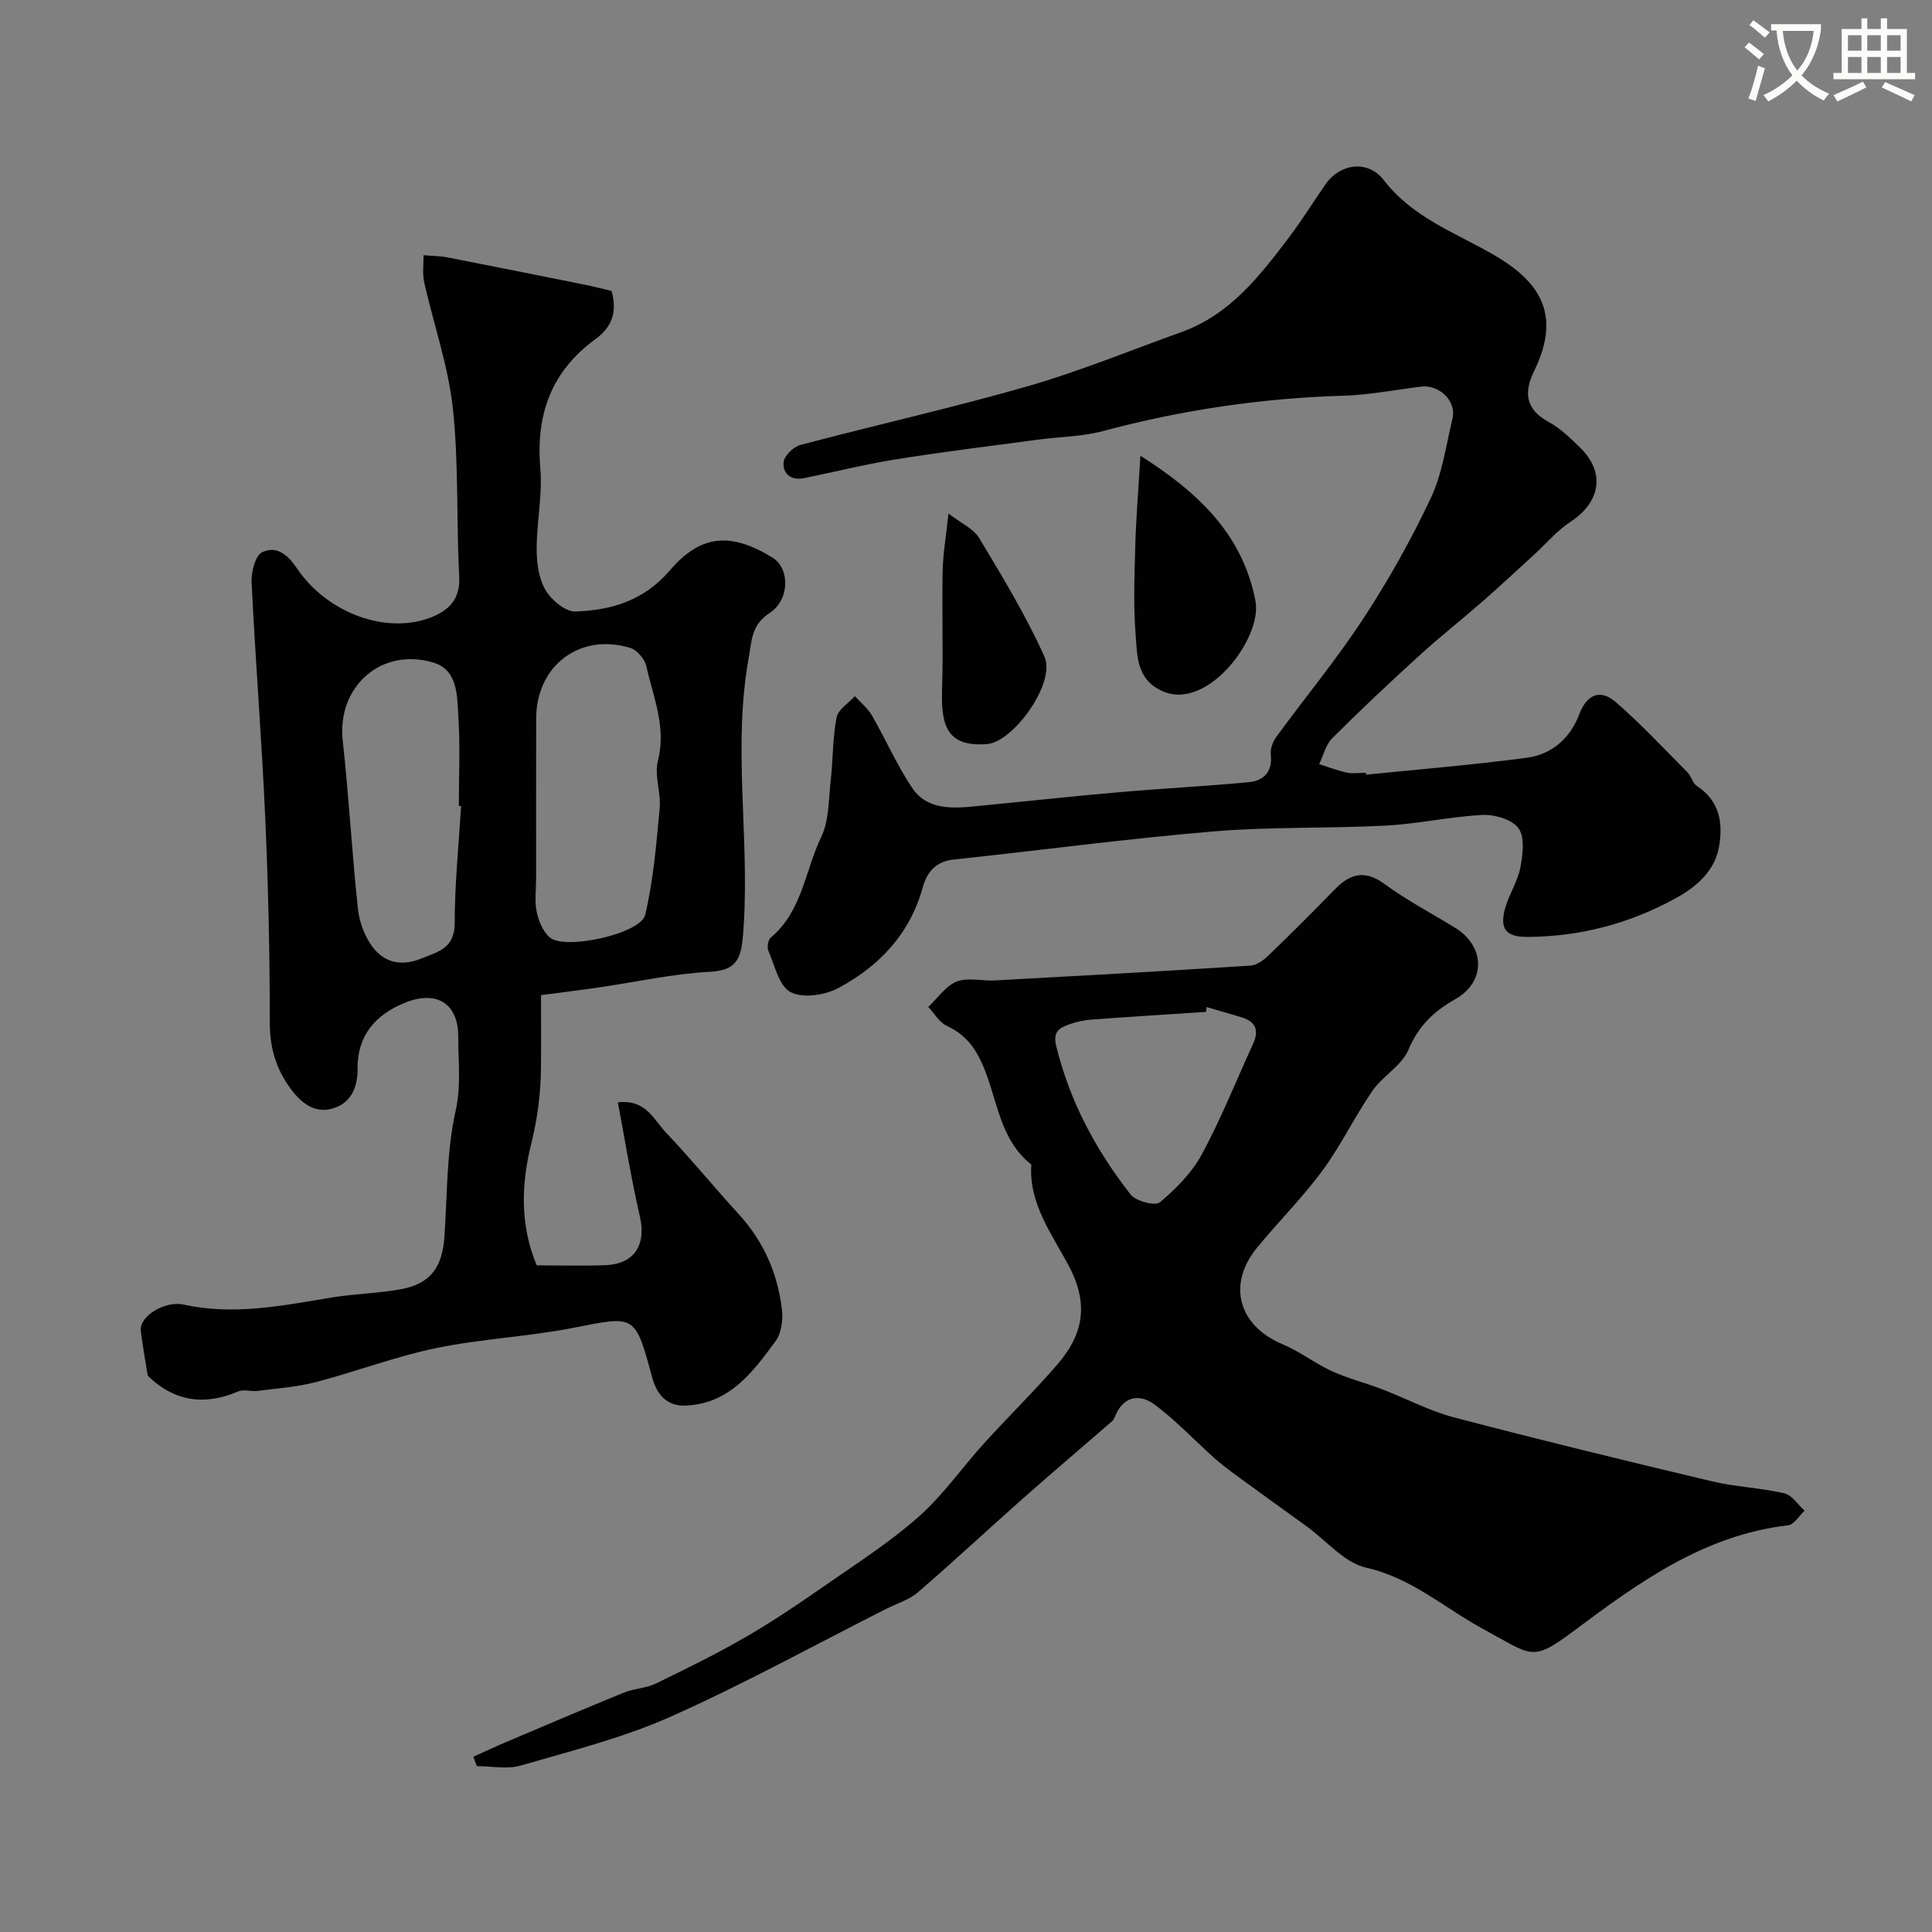 <svg enable-background="new 0 0 400 400" viewBox="0 0 400 400" xmlns="http://www.w3.org/2000/svg"><rect x="0" y="0" width="400" height="400" fill="#808080" stroke="none"/><path d="m362.1 8.8c1.1.8 2.1 1.6 3.1 2.4l-1 1.1c-1.3-1.1-2.3-2-3-2.5zm1.9 4.8c.5.2.9.4 1.4.5-.6 2.3-1.3 4.5-1.9 6.8l-1.5-.5c.8-2.1 1.4-4.3 2-6.8zm-1-9.4c1.3.9 2.4 1.8 3.4 2.5l-1 1.1c-1.4-1.2-2.4-2.1-3.2-2.6zm3.7 2.2v-1.4h10.3v1.2c-.5 3.6-1.8 6.8-4 9.4 1.5 1.6 3.4 2.8 5.7 3.8-.3.4-.7.8-1.1 1.4-2.3-1.1-4.1-2.5-5.6-4.1-1.6 1.6-3.6 3.1-5.9 4.3-.3-.5-.7-.9-1-1.3 2.4-1.1 4.4-2.5 6-4.1-1.9-2.5-3-5.6-3.3-9.3h-1.1zm8.8 0h-6.4c.3 3.3 1.3 6 3 8.2 2-2.2 3.1-5.1 3.4-8.2z" fill="#fbfcfa"/><path d="m385.3 3.8h1.3v2.2h2.8v-2.2h1.3v2.2h4.1v9.1h1.7v1.3h-16.9v-1.3h1.7v-9.1h4.1v-2.2zm.4 13.1.7 1.2c-1.8.9-3.8 1.9-6 2.9-.2-.4-.5-.8-.8-1.3 2.3-1 4.3-1.9 6.1-2.8zm-3.1-6.4h2.8v-3.2h-2.8zm0 4.6h2.8v-3.3h-2.8zm4-4.6h2.8v-3.2h-2.8zm0 4.6h2.8v-3.3h-2.8zm3.7 1.9c2.1.9 4.1 1.8 6.1 2.7l-.7 1.3c-2.2-1.1-4.2-2-6.1-2.9zm3.2-9.7h-2.8v3.2h2.8zm-2.8 7.8h2.8v-3.3h-2.8z" fill="#fbfcfa"/><g fill="#010102"><path d="m126.62 60.23c1.26 4.48-.05 7.59-3.33 9.98-9.13 6.64-12.38 15.6-11.42 26.74.47 5.53-.77 11.19-.76 16.79.01 2.85.44 6.07 1.84 8.44 1.22 2.06 4.13 4.51 6.21 4.43 7.41-.28 14.14-2.23 19.5-8.49 6.5-7.6 12.75-7.9 21.27-2.68 3.61 2.22 3.66 8.73-.66 11.53-3.74 2.43-3.63 5.78-4.25 9.19-3.31 18.24.08 36.59-1.01 54.87-.1 1.64-.19 3.29-.46 4.91-.62 3.7-2.45 5.04-6.61 5.26-7.63.41-15.19 2.1-22.79 3.21-3.98.58-7.97 1.07-12.14 1.62 0 5.43.04 10.25-.01 15.07-.05 5.37-.72 10.5-2.05 15.86-1.98 7.99-2.37 16.64 1.18 25.02 4.84 0 9.49.13 14.14-.03 6.1-.22 8.57-4.23 7.2-10.14-1.79-7.72-3.03-15.57-4.55-23.58 5.81-.69 7.43 3.6 9.94 6.23 5.22 5.49 10.02 11.38 15.13 16.97 5.13 5.61 8.01 12.23 8.9 19.65.26 2.14-.1 4.93-1.31 6.58-4.64 6.3-9.35 12.78-18.29 13.34-4.23.27-6.28-2.23-7.26-5.81-3.56-13.12-3.46-12.82-16.21-10.3-9.43 1.86-19.16 2.28-28.57 4.23-8.41 1.74-16.52 4.85-24.85 7.03-3.92 1.02-8.05 1.3-12.09 1.82-1.31.17-2.84-.38-3.97.1-6.98 3.01-13.31 2.11-18.75-3.24-.44-2.81-1.06-6.06-1.44-9.34-.34-2.94 4.95-6.25 8.91-5.38 10.42 2.29 20.56.18 30.77-1.5 4.67-.77 9.47-.83 14.12-1.68 6.13-1.12 8.61-4.47 9.06-10.87.6-8.7.43-17.58 2.31-26.01 1.19-5.31.54-10.27.56-15.34.02-6.99-4.47-9.72-10.95-7.14-6.17 2.46-9.98 6.81-9.9 13.73.05 4.18-1.65 7.37-5.53 8.3-3.62.87-6.37-1.45-8.53-4.47-2.87-4.02-4.1-8.25-4.11-13.3 0-14.26-.32-28.54-.96-42.78-.72-16.14-2.02-32.26-2.81-48.4-.11-2.15.73-5.61 2.18-6.31 2.78-1.35 5.12.23 7.16 3.26 6.36 9.46 18.65 13.77 27.73 10.25 3.77-1.46 6.17-3.77 5.92-8.52-.62-11.58-.08-23.26-1.32-34.76-.95-8.82-3.98-17.41-5.94-26.14-.4-1.78-.1-3.72-.13-5.59 1.65.14 3.33.14 4.94.45 9.56 1.86 19.11 3.78 28.66 5.7 1.77.37 3.49.82 5.33 1.24zm-15.62 121.57c0 2.33-.35 4.73.11 6.96.4 1.91 1.31 4.13 2.74 5.34 3.14 2.66 18.8-.76 19.73-4.69 1.71-7.2 2.31-14.7 3-22.1.3-3.23-1.15-6.76-.37-9.79 1.79-6.98-.96-13.17-2.39-19.58-.33-1.47-1.91-3.36-3.31-3.79-10.46-3.21-19.49 3.67-19.5 14.63-.02 11.01-.01 22.02-.01 33.02zm-15.53-14.91c-.16-.01-.31-.02-.47-.03 0-6.16.3-12.34-.1-18.48-.28-4.25-.05-9.68-5.2-11.21-10.87-3.22-19.96 5.09-18.74 16.17 1.28 11.59 1.9 23.26 3.15 34.85.3 2.76 1.42 5.77 3.09 7.95 2.41 3.15 5.91 3.97 9.93 2.35 3.55-1.43 7-2.12 7.01-7.37 0-8.07.84-16.15 1.33-24.23z"/><path d="m98 363.72c2.22-1 4.41-2.04 6.65-2.99 8.17-3.47 16.34-6.96 24.56-10.31 2.08-.85 4.53-.87 6.53-1.84 6.36-3.09 12.73-6.21 18.84-9.76 5.77-3.34 11.3-7.12 16.78-10.93 6.43-4.47 13.08-8.75 18.91-13.93 5-4.44 8.91-10.11 13.44-15.1 4.99-5.5 10.31-10.71 15.17-16.32 5.26-6.06 6.66-12.3 2.52-20.23-3.44-6.59-8.44-12.99-7.88-21.21-6.58-5.17-7-13.45-9.96-20.38-1.69-3.96-3.77-6.56-7.56-8.34-1.54-.72-2.56-2.57-3.81-3.9 1.94-1.82 3.59-4.35 5.89-5.26 2.31-.91 5.26-.08 7.92-.23 17.63-.96 35.26-1.94 52.88-3.07 1.28-.08 2.69-1.09 3.68-2.04 4.68-4.51 9.28-9.1 13.8-13.75 3.21-3.31 6.25-4.08 10.35-1.07 4.58 3.36 9.67 6.03 14.53 9.01 6.26 3.83 6.45 11.18.09 14.78-4.47 2.53-7.65 5.54-9.72 10.48-1.39 3.3-5.33 5.42-7.47 8.53-3.7 5.35-6.52 11.32-10.37 16.54-4.13 5.61-9.14 10.56-13.55 15.97-6.22 7.63-3.76 16.14 5.32 19.94 3.56 1.49 6.71 3.97 10.23 5.58 3.33 1.52 6.94 2.42 10.37 3.74 5 1.91 9.8 4.49 14.94 5.84 17.74 4.65 35.56 8.99 53.41 13.23 4.9 1.17 10.04 1.34 14.95 2.48 1.59.37 2.8 2.35 4.19 3.59-1.14 1.05-2.19 2.88-3.44 3.03-17.53 2.05-31.06 11.93-44.6 22.05-8.51 6.36-8.48 4.83-18.34-.48-7.99-4.3-14.93-10.66-24.37-12.79-4.53-1.02-8.27-5.6-12.36-8.57-4.86-3.52-9.74-7.02-14.58-10.56-1.58-1.16-3.15-2.34-4.61-3.65-4.06-3.64-7.83-7.65-12.16-10.92-2.95-2.22-6.3-2.07-8.18 2.02-.2.44-.34.98-.68 1.28-6.09 5.31-12.26 10.53-18.31 15.88-7.35 6.5-14.52 13.21-21.96 19.61-1.82 1.57-4.36 2.31-6.57 3.43-14.87 7.52-29.49 15.59-44.69 22.35-9.88 4.39-20.55 7.06-30.99 10.09-2.8.81-6.04.12-9.08.12-.25-.67-.48-1.31-.71-1.94zm151.81-155.22c-.04.33-.08.67-.12 1-7.85.52-15.69 1-23.54 1.58-1.6.12-3.24.44-4.74.99-1.98.73-3.49 1.4-2.73 4.51 2.8 11.47 8.23 21.57 15.41 30.74 1.08 1.38 5.08 2.41 6.05 1.6 3.35-2.81 6.64-6.13 8.69-9.93 3.99-7.4 7.12-15.27 10.63-22.93 1.21-2.64.58-4.49-2.24-5.38-2.45-.77-4.94-1.45-7.41-2.18z"/><path d="m282.82 160.39c11.11-1.13 22.26-2.03 33.32-3.51 5.15-.69 8.96-4.03 10.84-9.02 1.55-4.1 4.35-5.26 7.51-2.53 5.25 4.54 10 9.66 14.9 14.59.79.79 1.04 2.23 1.91 2.8 4.77 3.1 5.48 7.73 4.59 12.67-.91 5.02-4.71 8.22-8.84 10.52-9.55 5.29-19.9 8.02-30.85 8.07-4.55.02-5.83-1.79-4.48-6.26.84-2.77 2.53-5.34 3.06-8.14.5-2.66.95-6.2-.38-8.08-1.29-1.82-4.91-2.89-7.43-2.77-6.69.32-13.32 1.85-20.02 2.2-11.92.63-23.91.21-35.78 1.21-17.95 1.51-35.83 3.92-53.75 5.82-3.7.39-5.52 2.64-6.37 5.74-2.65 9.66-9.01 16.33-17.48 20.86-2.78 1.49-7.35 2.17-9.88.86-2.39-1.24-3.29-5.53-4.61-8.58-.32-.73-.05-2.27.53-2.75 6.47-5.43 7.06-13.82 10.41-20.79 1.62-3.37 1.52-7.61 1.95-11.48.5-4.41.4-8.92 1.23-13.26.31-1.66 2.47-2.96 3.79-4.43 1.2 1.33 2.66 2.5 3.54 4.01 2.88 4.99 5.18 10.36 8.41 15.1 2.93 4.3 7.89 4.18 12.58 3.73 9.97-.96 19.93-2.06 29.9-2.93 9.01-.79 18.04-1.25 27.05-2.09 3.13-.29 5.03-2.09 4.63-5.73-.13-1.17.42-2.67 1.15-3.66 5.98-8.18 12.47-16.02 18.01-24.49 5.22-7.97 9.93-16.37 13.99-24.99 2.38-5.06 3.14-10.9 4.47-16.42.86-3.59-2.68-7.08-6.52-6.61-5.35.65-10.7 1.72-16.06 1.88-16.94.49-33.53 2.96-49.9 7.35-4.23 1.13-8.76 1.13-13.14 1.72-9.87 1.32-19.76 2.53-29.59 4.1-6.4 1.02-12.71 2.61-19.07 3.9-2.66.54-4.44-.94-4.2-3.33.13-1.32 2.03-3.16 3.46-3.54 15.69-4.16 31.54-7.7 47.13-12.18 10.76-3.1 21.17-7.4 31.73-11.18 10.1-3.61 16.3-11.67 22.42-19.77 2.65-3.51 4.96-7.27 7.48-10.88 2.94-4.21 8.68-5.16 12.05-.81 5.95 7.69 14.55 10.75 22.44 15.27 9.41 5.39 14.62 12.09 8.67 24.25-2.2 4.5-1.75 7.96 3.07 10.57 2.41 1.3 4.48 3.35 6.47 5.29 5.26 5.14 4.23 11.27-2.04 15.37-2.79 1.82-5.01 4.51-7.5 6.78-3.54 3.23-7.04 6.5-10.64 9.65-4.33 3.79-8.86 7.35-13.11 11.22-6.12 5.58-12.16 11.26-18.03 17.11-1.35 1.35-1.83 3.56-2.72 5.38 1.89.6 3.76 1.34 5.69 1.75 1.28.27 2.66.05 3.99.05-.01.13.01.26.02.39z"/><path d="m236.11 94.36c12.07 7.64 21.18 16.35 23.82 30.06 1.47 7.63-9.93 22.85-19.24 18.68-5.4-2.42-5.21-7.19-5.56-11.5-.49-6.11-.26-12.3-.09-18.45.17-5.92.66-11.83 1.07-18.79z"/><path d="m196.37 106.32c2.53 1.96 5.17 3.11 6.38 5.11 4.8 8 9.68 16.03 13.49 24.52 2.44 5.44-6.47 17.68-11.86 18.1-8.27.65-9.57-3.75-9.34-11.22.26-8.16-.04-16.35.12-24.52.07-3.56.7-7.13 1.21-11.99z"/></g></svg>